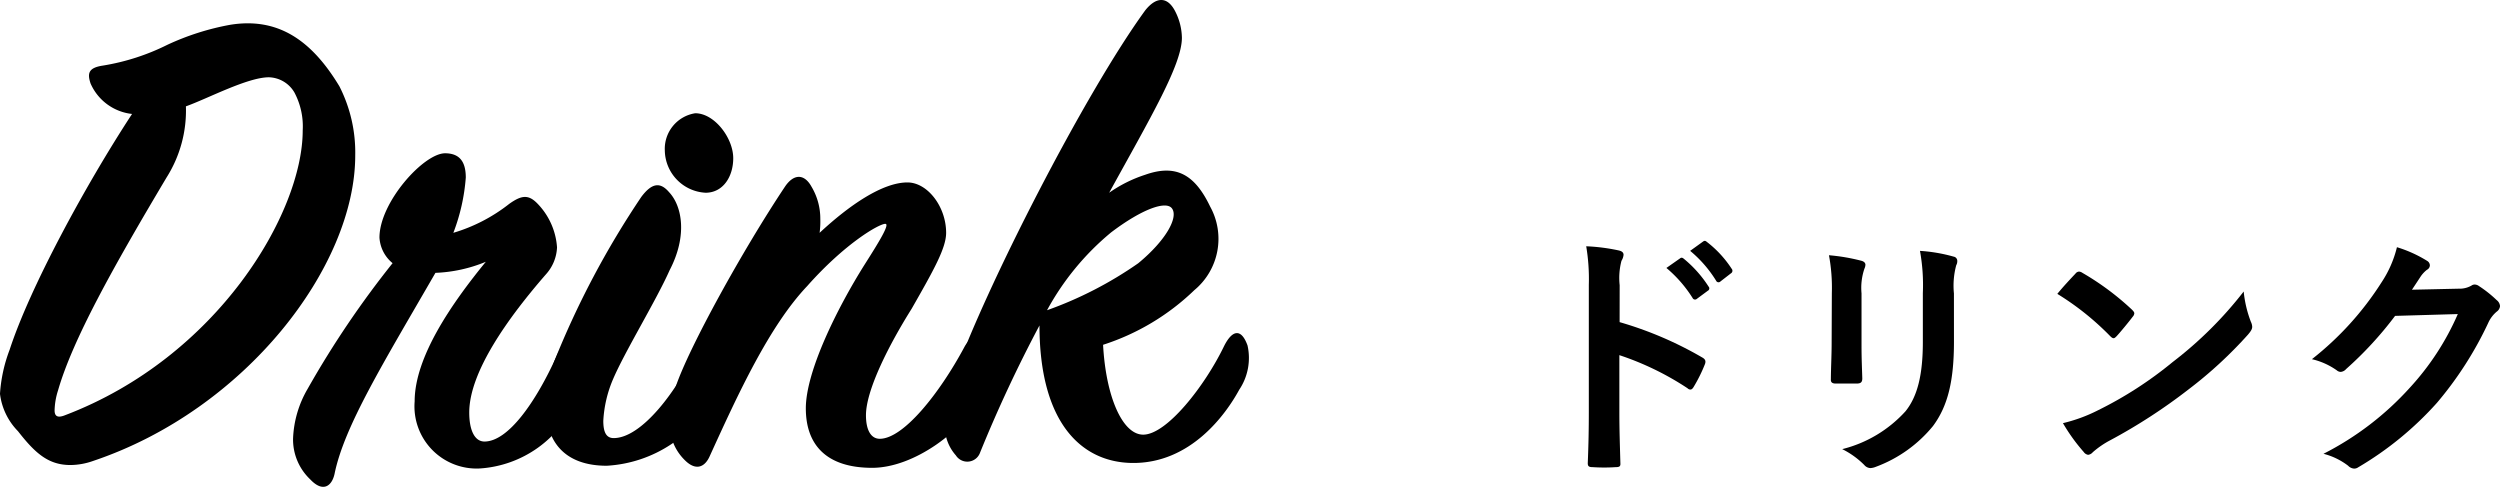 <svg xmlns="http://www.w3.org/2000/svg" width="173.641" height="33.817" viewBox="0 0 173.641 33.817">
  <g id="Group_7" data-name="Group 7" transform="translate(-2169.039 -348.16)">
    <path id="Path_53" data-name="Path 53" d="M2169.711,372.444c1.392-4.273,5.232-11.377,8.5-16.369a3.564,3.564,0,0,1-2.88-2.113c-.24-.72-.143-1.1.864-1.248a15.615,15.615,0,0,0,4.464-1.44,17.917,17.917,0,0,1,4.369-1.392c3.264-.528,5.617,1.008,7.584,4.272a10.11,10.11,0,0,1,1.1,4.8c0,7.729-7.633,17.665-18.193,21.217a4.8,4.8,0,0,1-1.584.288c-1.537,0-2.449-.815-3.649-2.352a4.47,4.47,0,0,1-1.248-2.592A10.468,10.468,0,0,1,2169.711,372.444Zm12.241-16.9a8.7,8.7,0,0,1-1.345,4.945c-3.744,6.288-6.528,11.281-7.536,14.785a4.873,4.873,0,0,0-.24,1.392c0,.432.24.528.72.336,10.609-4.032,16.513-14.065,16.513-19.777a5.015,5.015,0,0,0-.576-2.641,2.116,2.116,0,0,0-1.776-1.056C2186.225,353.53,2183.44,355.019,2181.952,355.546Z"/>
    <path id="Path_54" data-name="Path 54" d="M2201.391,360.491a13.475,13.475,0,0,1-.864,3.84,11.611,11.611,0,0,0,3.888-2.016c.816-.576,1.3-.672,1.921-.048a4.826,4.826,0,0,1,1.392,3.072,2.971,2.971,0,0,1-.768,1.872c-2.593,2.977-5.329,6.769-5.329,9.6,0,1.248.384,2.016,1.057,2.016,1.631,0,3.551-2.689,5.04-6,.383-.864,1.056-.912,1.488-.048a3.96,3.96,0,0,1-.145,3.12,7.809,7.809,0,0,1-6.719,4.8,4.319,4.319,0,0,1-4.513-4.657c0-3.072,2.544-6.768,4.944-9.7a10.1,10.1,0,0,1-3.5.769c-3.6,6.24-6.337,10.656-7.008,13.968-.193.865-.817,1.3-1.681.385a3.814,3.814,0,0,1-1.2-2.833,7.378,7.378,0,0,1,1.008-3.456,66.221,66.221,0,0,1,5.905-8.737,2.48,2.48,0,0,1-.912-1.776c0-2.448,3.072-5.856,4.56-5.856C2200.959,358.811,2201.391,359.387,2201.391,360.491Z"/>
    <path id="Path_55" data-name="Path 55" d="M2211.183,380.509c-2.929,0-4.225-1.68-4.225-4.081a10.843,10.843,0,0,1,.576-3.168,61.1,61.1,0,0,1,6.049-11.425c.72-.96,1.3-1.056,1.92-.336.912.96,1.3,3.024.048,5.424-.912,2.065-3.12,5.665-3.937,7.585a8.46,8.46,0,0,0-.672,2.88c0,.768.193,1.2.72,1.2,1.921,0,4.417-3.216,5.9-6.48.384-.864,1.008-.768,1.44.1a3.642,3.642,0,0,1-.24,3.264A9.007,9.007,0,0,1,2211.183,380.509Zm6.144-24.483c1.344,0,2.64,1.729,2.64,3.121,0,1.3-.72,2.4-1.92,2.4a2.987,2.987,0,0,1-2.832-2.928A2.5,2.5,0,0,1,2217.327,356.026Z"/>
    <path id="Path_56" data-name="Path 56" d="M2226.015,363.371a6.017,6.017,0,0,1-.049.96c2.064-1.92,4.369-3.5,6.1-3.5,1.392,0,2.688,1.68,2.688,3.5,0,1.056-.864,2.592-2.4,5.281-1.537,2.448-3.168,5.616-3.168,7.392,0,1.008.336,1.632.96,1.632,1.631,0,4.128-3.12,5.856-6.336.48-.912,1.152-.864,1.584-.192a3.852,3.852,0,0,1-.239,3.36c-1.345,2.64-4.849,5.185-7.73,5.185-3.216,0-4.608-1.632-4.608-4.129,0-2.592,2.209-7.008,4.081-9.984,1.008-1.585,1.775-2.833,1.439-2.833-.431,0-2.784,1.344-5.423,4.32-2.641,2.785-4.8,7.489-6.769,11.809-.336.768-.96,1.057-1.729.289a3.507,3.507,0,0,1-1.055-2.641,8.791,8.791,0,0,1,.431-2.5c.913-2.688,4.609-9.408,7.585-13.873.624-.912,1.344-.864,1.825,0A4.344,4.344,0,0,1,2226.015,363.371Z"/>
    <path id="Path_57" data-name="Path 57" d="M2246.078,361.547a9.331,9.331,0,0,1,2.5-1.248c2.16-.768,3.456,0,4.513,2.208a4.631,4.631,0,0,1-1.1,5.808,16.322,16.322,0,0,1-6.336,3.793c.192,3.6,1.344,6.241,2.785,6.241,1.632,0,4.272-3.361,5.616-6.145.576-1.152,1.2-1.248,1.632-.048a3.955,3.955,0,0,1-.576,3.072c-.913,1.68-3.361,5.137-7.441,5.088-3.552-.047-6.433-2.832-6.433-9.552a94.948,94.948,0,0,0-4.127,8.833.941.941,0,0,1-1.681.192,3.073,3.073,0,0,1-.768-2.208,9.964,9.964,0,0,1,.624-3.217c2.161-6.144,9.073-19.681,13.3-25.49.769-.96,1.536-.96,2.065.048a4.166,4.166,0,0,1,.479,1.872C2251.118,352.666,2248.958,356.314,2246.078,361.547Zm.1,2.784a18.4,18.4,0,0,0-4.416,5.377,26.609,26.609,0,0,0,6.337-3.265c1.92-1.584,2.784-3.168,2.351-3.792C2250.063,362.075,2248.382,362.651,2246.174,364.331Z"/>
    <path id="Path_58" data-name="Path 58" d="M2281.532,370.534a25.387,25.387,0,0,1,5.726,2.448c.2.108.288.235.2.469a10.571,10.571,0,0,1-.774,1.566c-.073.126-.145.2-.235.2a.278.278,0,0,1-.2-.09,19.968,19.968,0,0,0-4.735-2.3v3.98c0,1.17.036,2.232.072,3.529.018.216-.072.27-.324.27a11.907,11.907,0,0,1-1.6,0c-.252,0-.342-.054-.342-.27.054-1.332.073-2.4.073-3.547v-8.859a13.739,13.739,0,0,0-.181-2.665,13.3,13.3,0,0,1,2.251.288c.252.054.342.162.342.307a.954.954,0,0,1-.144.414,4.685,4.685,0,0,0-.126,1.692Zm4.2-4.43c.089-.071.162-.054.269.037a8.266,8.266,0,0,1,1.711,1.926.181.181,0,0,1-.055.288l-.756.559a.188.188,0,0,1-.3-.055,8.891,8.891,0,0,0-1.82-2.088Zm1.6-1.17c.108-.072.161-.054.27.036a7.526,7.526,0,0,1,1.711,1.855.209.209,0,0,1-.055.324l-.72.558a.186.186,0,0,1-.307-.054,8.472,8.472,0,0,0-1.8-2.07Z"/>
    <path id="Path_59" data-name="Path 59" d="M2296.272,368.517a12.35,12.35,0,0,0-.2-2.629,13.349,13.349,0,0,1,2.233.379c.215.054.3.162.3.288a.776.776,0,0,1-.071.27,4.141,4.141,0,0,0-.2,1.71v3.637c0,.936.036,1.639.053,2.269,0,.27-.107.36-.4.36h-1.439c-.253,0-.361-.09-.343-.306,0-.63.053-1.675.053-2.449Zm8.482,3.367c0,2.665-.4,4.448-1.459,5.87a9.293,9.293,0,0,1-3.961,2.827,1.148,1.148,0,0,1-.378.09.588.588,0,0,1-.433-.216,5.83,5.83,0,0,0-1.53-1.1,8.8,8.8,0,0,0,4.394-2.628c.828-1.027,1.206-2.521,1.206-4.808v-3.4a13.224,13.224,0,0,0-.2-2.934,11.133,11.133,0,0,1,2.34.4.3.3,0,0,1,.252.306.563.563,0,0,1-.072.288,5.451,5.451,0,0,0-.161,1.962Z"/>
    <path id="Path_60" data-name="Path 60" d="M2313.192,367.167a.339.339,0,0,1,.252-.144.478.478,0,0,1,.235.09,18.769,18.769,0,0,1,3.439,2.556c.108.109.162.181.162.252a.388.388,0,0,1-.108.235c-.271.36-.864,1.08-1.116,1.35-.09.09-.145.144-.216.144s-.145-.054-.235-.144a19.064,19.064,0,0,0-3.672-2.935C2312.328,368.085,2312.851,367.527,2313.192,367.167Zm1.567,9.489a26.712,26.712,0,0,0,5.185-3.349,27,27,0,0,0,4.934-4.9,8.043,8.043,0,0,0,.5,2.107.866.866,0,0,1,.091.342c0,.162-.091.306-.288.54a29.515,29.515,0,0,1-4.142,3.817,38.581,38.581,0,0,1-5.438,3.529,6.235,6.235,0,0,0-1.206.829.5.5,0,0,1-.324.179.464.464,0,0,1-.306-.2,12.541,12.541,0,0,1-1.441-2A10.833,10.833,0,0,0,2314.759,376.656Z"/>
    <path id="Path_61" data-name="Path 61" d="M2339.8,368.211a1.667,1.667,0,0,0,.9-.216.365.365,0,0,1,.235-.072.527.527,0,0,1,.288.108,8.3,8.3,0,0,1,1.224.972.585.585,0,0,1,.234.414.515.515,0,0,1-.216.378,2.176,2.176,0,0,0-.594.775,24.829,24.829,0,0,1-3.565,5.563,22.9,22.9,0,0,1-5.474,4.484.487.487,0,0,1-.288.09.632.632,0,0,1-.414-.2,4.724,4.724,0,0,0-1.711-.828,20.739,20.739,0,0,0,6-4.592,18.329,18.329,0,0,0,3.331-5.113l-4.357.126a25.147,25.147,0,0,1-3.4,3.691.564.564,0,0,1-.379.2.433.433,0,0,1-.269-.108,4.9,4.9,0,0,0-1.729-.775,21.338,21.338,0,0,0,4.843-5.347,7.706,7.706,0,0,0,1.063-2.431,8.829,8.829,0,0,1,2.106.955.373.373,0,0,1,.181.306.358.358,0,0,1-.2.306,1.977,1.977,0,0,0-.451.486c-.2.306-.378.576-.593.9Z"/>
  </g>
</svg>
